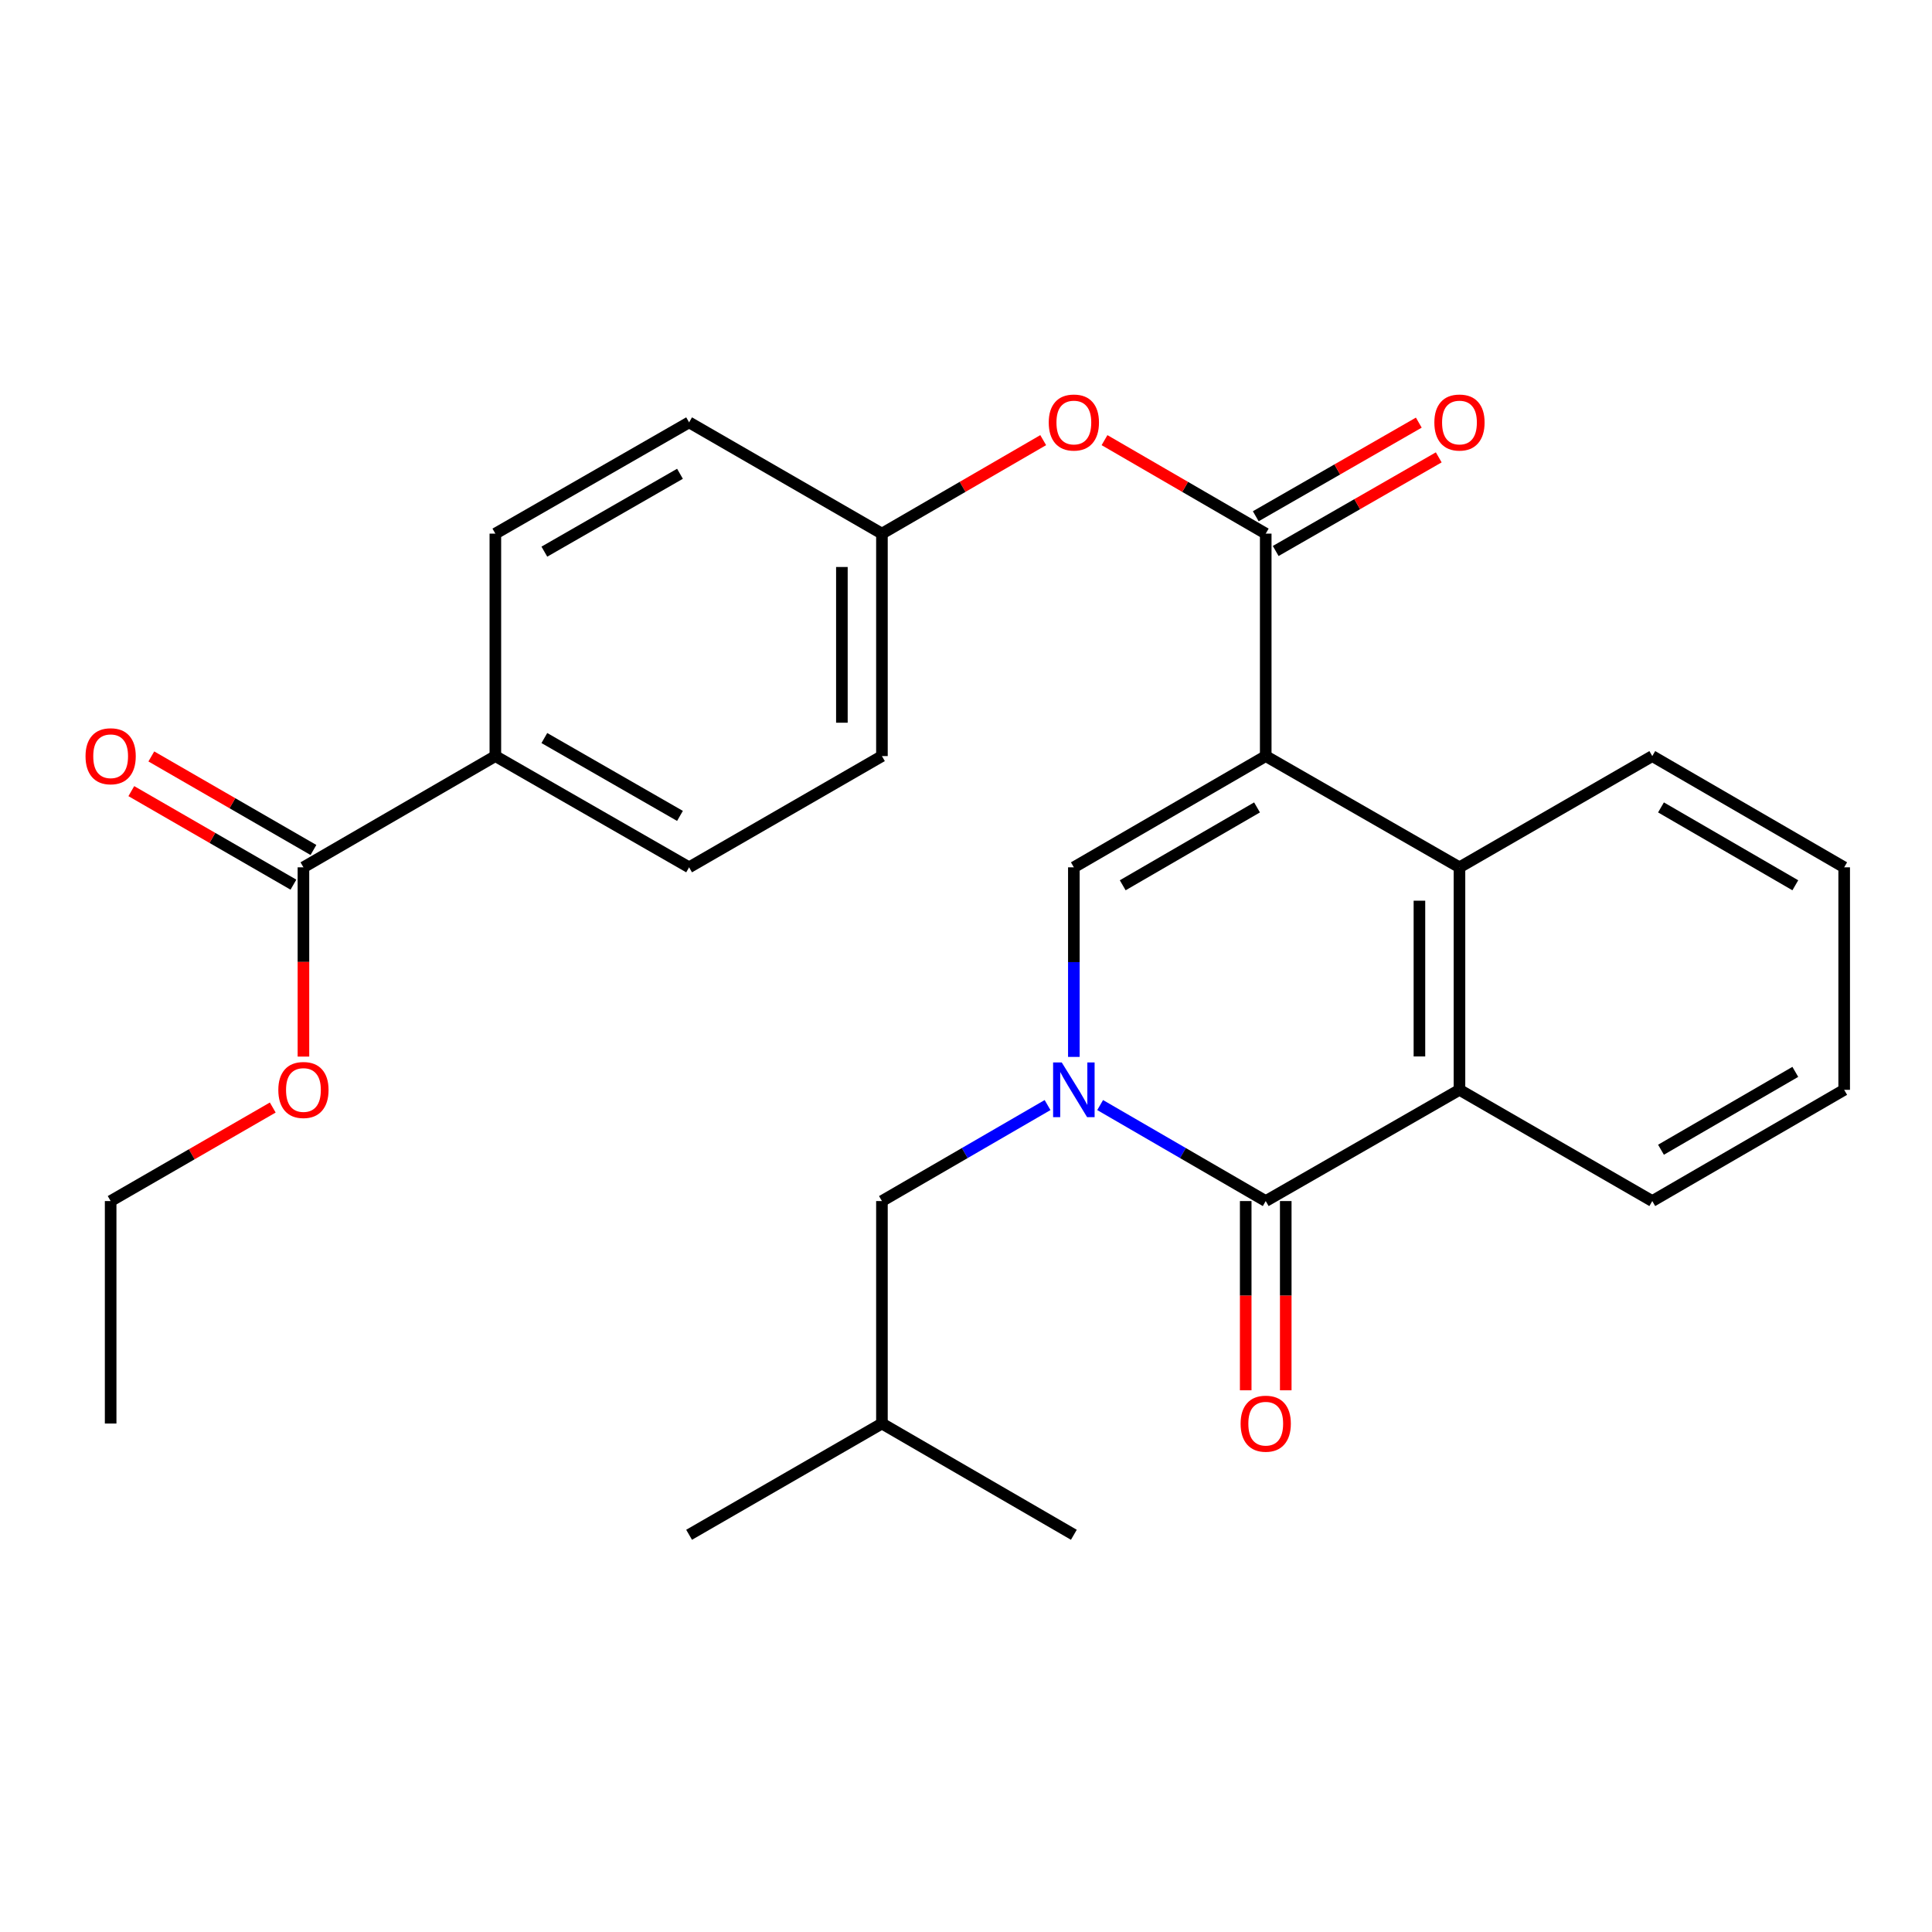 <?xml version='1.0' encoding='iso-8859-1'?>
<svg version='1.1' baseProfile='full'
              xmlns='http://www.w3.org/2000/svg'
                      xmlns:rdkit='http://www.rdkit.org/xml'
                      xmlns:xlink='http://www.w3.org/1999/xlink'
                  xml:space='preserve'
width='1000px' height='1000px' viewBox='0 0 1000 1000'>
<!-- END OF HEADER -->
<rect style='opacity:1.0;fill:#FFFFFF;stroke:none' width='1000' height='1000' x='0' y='0'> </rect>
<path class='bond-1' d='M 655.139,391.349 L 555.825,448.923' style='fill:none;fill-rule:evenodd;stroke:#000000;stroke-width:6px;stroke-linecap:butt;stroke-linejoin:miter;stroke-opacity:1' />
<path class='bond-1' d='M 650.637,417.916 L 581.117,458.218' style='fill:none;fill-rule:evenodd;stroke:#000000;stroke-width:6px;stroke-linecap:butt;stroke-linejoin:miter;stroke-opacity:1' />
<path class='bond-3' d='M 655.139,391.349 L 655.139,276.202' style='fill:none;fill-rule:evenodd;stroke:#000000;stroke-width:6px;stroke-linecap:butt;stroke-linejoin:miter;stroke-opacity:1' />
<path class='bond-4' d='M 655.139,391.349 L 755.421,448.923' style='fill:none;fill-rule:evenodd;stroke:#000000;stroke-width:6px;stroke-linecap:butt;stroke-linejoin:miter;stroke-opacity:1' />
<path class='bond-0' d='M 555.825,547.054 L 555.825,497.988' style='fill:none;fill-rule:evenodd;stroke:#0000FF;stroke-width:6px;stroke-linecap:butt;stroke-linejoin:miter;stroke-opacity:1' />
<path class='bond-0' d='M 555.825,497.988 L 555.825,448.923' style='fill:none;fill-rule:evenodd;stroke:#000000;stroke-width:6px;stroke-linecap:butt;stroke-linejoin:miter;stroke-opacity:1' />
<path class='bond-8' d='M 542.214,571.981 L 499.35,596.824' style='fill:none;fill-rule:evenodd;stroke:#0000FF;stroke-width:6px;stroke-linecap:butt;stroke-linejoin:miter;stroke-opacity:1' />
<path class='bond-8' d='M 499.35,596.824 L 456.487,621.667' style='fill:none;fill-rule:evenodd;stroke:#000000;stroke-width:6px;stroke-linecap:butt;stroke-linejoin:miter;stroke-opacity:1' />
<path class='bond-28' d='M 569.434,571.983 L 612.287,596.825' style='fill:none;fill-rule:evenodd;stroke:#0000FF;stroke-width:6px;stroke-linecap:butt;stroke-linejoin:miter;stroke-opacity:1' />
<path class='bond-28' d='M 612.287,596.825 L 655.139,621.667' style='fill:none;fill-rule:evenodd;stroke:#000000;stroke-width:6px;stroke-linecap:butt;stroke-linejoin:miter;stroke-opacity:1' />
<path class='bond-2' d='M 655.139,621.667 L 755.421,564.093' style='fill:none;fill-rule:evenodd;stroke:#000000;stroke-width:6px;stroke-linecap:butt;stroke-linejoin:miter;stroke-opacity:1' />
<path class='bond-9' d='M 644.776,621.667 L 644.776,670.641' style='fill:none;fill-rule:evenodd;stroke:#000000;stroke-width:6px;stroke-linecap:butt;stroke-linejoin:miter;stroke-opacity:1' />
<path class='bond-9' d='M 644.776,670.641 L 644.776,719.616' style='fill:none;fill-rule:evenodd;stroke:#FF0000;stroke-width:6px;stroke-linecap:butt;stroke-linejoin:miter;stroke-opacity:1' />
<path class='bond-9' d='M 665.502,621.667 L 665.502,670.641' style='fill:none;fill-rule:evenodd;stroke:#000000;stroke-width:6px;stroke-linecap:butt;stroke-linejoin:miter;stroke-opacity:1' />
<path class='bond-9' d='M 665.502,670.641 L 665.502,719.616' style='fill:none;fill-rule:evenodd;stroke:#FF0000;stroke-width:6px;stroke-linecap:butt;stroke-linejoin:miter;stroke-opacity:1' />
<path class='bond-7' d='M 655.139,276.202 L 613.417,252.01' style='fill:none;fill-rule:evenodd;stroke:#000000;stroke-width:6px;stroke-linecap:butt;stroke-linejoin:miter;stroke-opacity:1' />
<path class='bond-7' d='M 613.417,252.01 L 571.695,227.818' style='fill:none;fill-rule:evenodd;stroke:#FF0000;stroke-width:6px;stroke-linecap:butt;stroke-linejoin:miter;stroke-opacity:1' />
<path class='bond-11' d='M 660.3,285.189 L 702.495,260.959' style='fill:none;fill-rule:evenodd;stroke:#000000;stroke-width:6px;stroke-linecap:butt;stroke-linejoin:miter;stroke-opacity:1' />
<path class='bond-11' d='M 702.495,260.959 L 744.691,236.729' style='fill:none;fill-rule:evenodd;stroke:#FF0000;stroke-width:6px;stroke-linecap:butt;stroke-linejoin:miter;stroke-opacity:1' />
<path class='bond-11' d='M 649.979,267.215 L 692.174,242.985' style='fill:none;fill-rule:evenodd;stroke:#000000;stroke-width:6px;stroke-linecap:butt;stroke-linejoin:miter;stroke-opacity:1' />
<path class='bond-11' d='M 692.174,242.985 L 734.369,218.755' style='fill:none;fill-rule:evenodd;stroke:#FF0000;stroke-width:6px;stroke-linecap:butt;stroke-linejoin:miter;stroke-opacity:1' />
<path class='bond-5' d='M 755.421,448.923 L 755.421,564.093' style='fill:none;fill-rule:evenodd;stroke:#000000;stroke-width:6px;stroke-linecap:butt;stroke-linejoin:miter;stroke-opacity:1' />
<path class='bond-5' d='M 734.694,466.198 L 734.694,546.818' style='fill:none;fill-rule:evenodd;stroke:#000000;stroke-width:6px;stroke-linecap:butt;stroke-linejoin:miter;stroke-opacity:1' />
<path class='bond-19' d='M 755.421,448.923 L 855.219,391.349' style='fill:none;fill-rule:evenodd;stroke:#000000;stroke-width:6px;stroke-linecap:butt;stroke-linejoin:miter;stroke-opacity:1' />
<path class='bond-20' d='M 755.421,564.093 L 855.219,621.667' style='fill:none;fill-rule:evenodd;stroke:#000000;stroke-width:6px;stroke-linecap:butt;stroke-linejoin:miter;stroke-opacity:1' />
<path class='bond-6' d='M 157.058,448.923 L 256.395,391.349' style='fill:none;fill-rule:evenodd;stroke:#000000;stroke-width:6px;stroke-linecap:butt;stroke-linejoin:miter;stroke-opacity:1' />
<path class='bond-12' d='M 162.237,439.946 L 120.283,415.741' style='fill:none;fill-rule:evenodd;stroke:#000000;stroke-width:6px;stroke-linecap:butt;stroke-linejoin:miter;stroke-opacity:1' />
<path class='bond-12' d='M 120.283,415.741 L 78.33,391.535' style='fill:none;fill-rule:evenodd;stroke:#FF0000;stroke-width:6px;stroke-linecap:butt;stroke-linejoin:miter;stroke-opacity:1' />
<path class='bond-12' d='M 151.878,457.899 L 109.925,433.693' style='fill:none;fill-rule:evenodd;stroke:#000000;stroke-width:6px;stroke-linecap:butt;stroke-linejoin:miter;stroke-opacity:1' />
<path class='bond-12' d='M 109.925,433.693 L 67.972,409.488' style='fill:none;fill-rule:evenodd;stroke:#FF0000;stroke-width:6px;stroke-linecap:butt;stroke-linejoin:miter;stroke-opacity:1' />
<path class='bond-16' d='M 157.058,448.923 L 157.058,497.908' style='fill:none;fill-rule:evenodd;stroke:#000000;stroke-width:6px;stroke-linecap:butt;stroke-linejoin:miter;stroke-opacity:1' />
<path class='bond-16' d='M 157.058,497.908 L 157.058,546.894' style='fill:none;fill-rule:evenodd;stroke:#FF0000;stroke-width:6px;stroke-linecap:butt;stroke-linejoin:miter;stroke-opacity:1' />
<path class='bond-15' d='M 539.954,227.816 L 498.22,252.009' style='fill:none;fill-rule:evenodd;stroke:#FF0000;stroke-width:6px;stroke-linecap:butt;stroke-linejoin:miter;stroke-opacity:1' />
<path class='bond-15' d='M 498.22,252.009 L 456.487,276.202' style='fill:none;fill-rule:evenodd;stroke:#000000;stroke-width:6px;stroke-linecap:butt;stroke-linejoin:miter;stroke-opacity:1' />
<path class='bond-21' d='M 456.487,621.667 L 456.487,736.814' style='fill:none;fill-rule:evenodd;stroke:#000000;stroke-width:6px;stroke-linecap:butt;stroke-linejoin:miter;stroke-opacity:1' />
<path class='bond-10' d='M 256.395,391.349 L 356.677,448.923' style='fill:none;fill-rule:evenodd;stroke:#000000;stroke-width:6px;stroke-linecap:butt;stroke-linejoin:miter;stroke-opacity:1' />
<path class='bond-10' d='M 281.757,382.01 L 351.954,422.312' style='fill:none;fill-rule:evenodd;stroke:#000000;stroke-width:6px;stroke-linecap:butt;stroke-linejoin:miter;stroke-opacity:1' />
<path class='bond-30' d='M 256.395,391.349 L 256.395,276.202' style='fill:none;fill-rule:evenodd;stroke:#000000;stroke-width:6px;stroke-linecap:butt;stroke-linejoin:miter;stroke-opacity:1' />
<path class='bond-13' d='M 356.677,448.923 L 456.487,391.349' style='fill:none;fill-rule:evenodd;stroke:#000000;stroke-width:6px;stroke-linecap:butt;stroke-linejoin:miter;stroke-opacity:1' />
<path class='bond-14' d='M 256.395,276.202 L 356.677,218.616' style='fill:none;fill-rule:evenodd;stroke:#000000;stroke-width:6px;stroke-linecap:butt;stroke-linejoin:miter;stroke-opacity:1' />
<path class='bond-14' d='M 281.759,285.538 L 351.956,245.228' style='fill:none;fill-rule:evenodd;stroke:#000000;stroke-width:6px;stroke-linecap:butt;stroke-linejoin:miter;stroke-opacity:1' />
<path class='bond-17' d='M 456.487,276.202 L 356.677,218.616' style='fill:none;fill-rule:evenodd;stroke:#000000;stroke-width:6px;stroke-linecap:butt;stroke-linejoin:miter;stroke-opacity:1' />
<path class='bond-18' d='M 456.487,276.202 L 456.487,391.349' style='fill:none;fill-rule:evenodd;stroke:#000000;stroke-width:6px;stroke-linecap:butt;stroke-linejoin:miter;stroke-opacity:1' />
<path class='bond-18' d='M 435.76,293.474 L 435.76,374.077' style='fill:none;fill-rule:evenodd;stroke:#000000;stroke-width:6px;stroke-linecap:butt;stroke-linejoin:miter;stroke-opacity:1' />
<path class='bond-22' d='M 141.177,573.256 L 99.224,597.461' style='fill:none;fill-rule:evenodd;stroke:#FF0000;stroke-width:6px;stroke-linecap:butt;stroke-linejoin:miter;stroke-opacity:1' />
<path class='bond-22' d='M 99.224,597.461 L 57.271,621.667' style='fill:none;fill-rule:evenodd;stroke:#000000;stroke-width:6px;stroke-linecap:butt;stroke-linejoin:miter;stroke-opacity:1' />
<path class='bond-25' d='M 855.219,391.349 L 954.545,448.923' style='fill:none;fill-rule:evenodd;stroke:#000000;stroke-width:6px;stroke-linecap:butt;stroke-linejoin:miter;stroke-opacity:1' />
<path class='bond-25' d='M 859.724,417.917 L 929.252,458.219' style='fill:none;fill-rule:evenodd;stroke:#000000;stroke-width:6px;stroke-linecap:butt;stroke-linejoin:miter;stroke-opacity:1' />
<path class='bond-29' d='M 855.219,621.667 L 954.545,564.093' style='fill:none;fill-rule:evenodd;stroke:#000000;stroke-width:6px;stroke-linecap:butt;stroke-linejoin:miter;stroke-opacity:1' />
<path class='bond-29' d='M 859.724,595.099 L 929.252,554.797' style='fill:none;fill-rule:evenodd;stroke:#000000;stroke-width:6px;stroke-linecap:butt;stroke-linejoin:miter;stroke-opacity:1' />
<path class='bond-23' d='M 456.487,736.814 L 555.825,794.4' style='fill:none;fill-rule:evenodd;stroke:#000000;stroke-width:6px;stroke-linecap:butt;stroke-linejoin:miter;stroke-opacity:1' />
<path class='bond-24' d='M 456.487,736.814 L 356.677,794.4' style='fill:none;fill-rule:evenodd;stroke:#000000;stroke-width:6px;stroke-linecap:butt;stroke-linejoin:miter;stroke-opacity:1' />
<path class='bond-27' d='M 57.271,621.667 L 57.271,736.814' style='fill:none;fill-rule:evenodd;stroke:#000000;stroke-width:6px;stroke-linecap:butt;stroke-linejoin:miter;stroke-opacity:1' />
<path class='bond-26' d='M 954.545,448.923 L 954.545,564.093' style='fill:none;fill-rule:evenodd;stroke:#000000;stroke-width:6px;stroke-linecap:butt;stroke-linejoin:miter;stroke-opacity:1' />
<path  class='atom-1' d='M 549.565 549.933
L 558.845 564.933
Q 559.765 566.413, 561.245 569.093
Q 562.725 571.773, 562.805 571.933
L 562.805 549.933
L 566.565 549.933
L 566.565 578.253
L 562.685 578.253
L 552.725 561.853
Q 551.565 559.933, 550.325 557.733
Q 549.125 555.533, 548.765 554.853
L 548.765 578.253
L 545.085 578.253
L 545.085 549.933
L 549.565 549.933
' fill='#0000FF'/>
<path  class='atom-8' d='M 542.825 218.696
Q 542.825 211.896, 546.185 208.096
Q 549.545 204.296, 555.825 204.296
Q 562.105 204.296, 565.465 208.096
Q 568.825 211.896, 568.825 218.696
Q 568.825 225.576, 565.425 229.496
Q 562.025 233.376, 555.825 233.376
Q 549.585 233.376, 546.185 229.496
Q 542.825 225.616, 542.825 218.696
M 555.825 230.176
Q 560.145 230.176, 562.465 227.296
Q 564.825 224.376, 564.825 218.696
Q 564.825 213.136, 562.465 210.336
Q 560.145 207.496, 555.825 207.496
Q 551.505 207.496, 549.145 210.296
Q 546.825 213.096, 546.825 218.696
Q 546.825 224.416, 549.145 227.296
Q 551.505 230.176, 555.825 230.176
' fill='#FF0000'/>
<path  class='atom-10' d='M 642.139 736.894
Q 642.139 730.094, 645.499 726.294
Q 648.859 722.494, 655.139 722.494
Q 661.419 722.494, 664.779 726.294
Q 668.139 730.094, 668.139 736.894
Q 668.139 743.774, 664.739 747.694
Q 661.339 751.574, 655.139 751.574
Q 648.899 751.574, 645.499 747.694
Q 642.139 743.814, 642.139 736.894
M 655.139 748.374
Q 659.459 748.374, 661.779 745.494
Q 664.139 742.574, 664.139 736.894
Q 664.139 731.334, 661.779 728.534
Q 659.459 725.694, 655.139 725.694
Q 650.819 725.694, 648.459 728.494
Q 646.139 731.294, 646.139 736.894
Q 646.139 742.614, 648.459 745.494
Q 650.819 748.374, 655.139 748.374
' fill='#FF0000'/>
<path  class='atom-12' d='M 742.421 218.696
Q 742.421 211.896, 745.781 208.096
Q 749.141 204.296, 755.421 204.296
Q 761.701 204.296, 765.061 208.096
Q 768.421 211.896, 768.421 218.696
Q 768.421 225.576, 765.021 229.496
Q 761.621 233.376, 755.421 233.376
Q 749.181 233.376, 745.781 229.496
Q 742.421 225.616, 742.421 218.696
M 755.421 230.176
Q 759.741 230.176, 762.061 227.296
Q 764.421 224.376, 764.421 218.696
Q 764.421 213.136, 762.061 210.336
Q 759.741 207.496, 755.421 207.496
Q 751.101 207.496, 748.741 210.296
Q 746.421 213.096, 746.421 218.696
Q 746.421 224.416, 748.741 227.296
Q 751.101 230.176, 755.421 230.176
' fill='#FF0000'/>
<path  class='atom-13' d='M 44.271 391.429
Q 44.271 384.629, 47.631 380.829
Q 50.991 377.029, 57.271 377.029
Q 63.551 377.029, 66.911 380.829
Q 70.271 384.629, 70.271 391.429
Q 70.271 398.309, 66.871 402.229
Q 63.471 406.109, 57.271 406.109
Q 51.031 406.109, 47.631 402.229
Q 44.271 398.349, 44.271 391.429
M 57.271 402.909
Q 61.591 402.909, 63.911 400.029
Q 66.271 397.109, 66.271 391.429
Q 66.271 385.869, 63.911 383.069
Q 61.591 380.229, 57.271 380.229
Q 52.951 380.229, 50.591 383.029
Q 48.271 385.829, 48.271 391.429
Q 48.271 397.149, 50.591 400.029
Q 52.951 402.909, 57.271 402.909
' fill='#FF0000'/>
<path  class='atom-17' d='M 144.058 564.173
Q 144.058 557.373, 147.418 553.573
Q 150.778 549.773, 157.058 549.773
Q 163.338 549.773, 166.698 553.573
Q 170.058 557.373, 170.058 564.173
Q 170.058 571.053, 166.658 574.973
Q 163.258 578.853, 157.058 578.853
Q 150.818 578.853, 147.418 574.973
Q 144.058 571.093, 144.058 564.173
M 157.058 575.653
Q 161.378 575.653, 163.698 572.773
Q 166.058 569.853, 166.058 564.173
Q 166.058 558.613, 163.698 555.813
Q 161.378 552.973, 157.058 552.973
Q 152.738 552.973, 150.378 555.773
Q 148.058 558.573, 148.058 564.173
Q 148.058 569.893, 150.378 572.773
Q 152.738 575.653, 157.058 575.653
' fill='#FF0000'/>
</svg>
